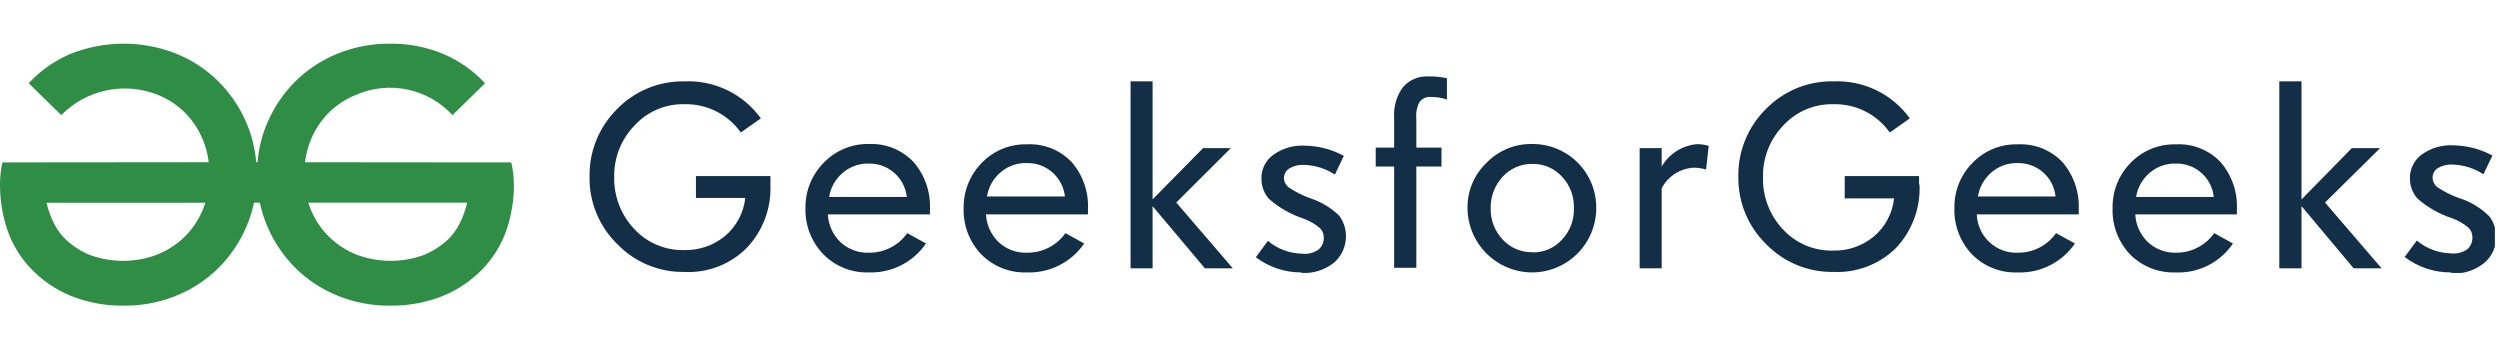 <svg width="229" height="32" viewBox="0 0 229 32" fill="none" xmlns="http://www.w3.org/2000/svg">
<path d="M46.994 15.809C46.96 15.496 46.907 15.185 46.834 14.879L27.938 14.862C28.023 14.134 28.211 13.421 28.497 12.745C28.887 11.812 29.46 10.966 30.181 10.258C30.892 9.571 31.732 9.031 32.652 8.671C34.132 8.033 35.773 7.871 37.348 8.207C38.924 8.543 40.356 9.361 41.446 10.547L44.43 7.627C43.372 6.487 42.088 5.58 40.66 4.964C39.081 4.3 37.383 3.973 35.671 4.002C34.055 3.992 32.453 4.297 30.953 4.899C29.518 5.473 28.21 6.323 27.103 7.402C26 8.491 25.118 9.782 24.504 11.205C24 12.366 23.692 13.601 23.59 14.862H23.467C23.365 13.601 23.056 12.365 22.551 11.205C21.938 9.782 21.056 8.49 19.952 7.402C18.846 6.323 17.537 5.472 16.102 4.899C12.978 3.679 9.505 3.701 6.396 4.961C4.968 5.577 3.684 6.484 2.626 7.624L5.61 10.544C6.731 9.404 8.162 8.618 9.725 8.284C11.289 7.951 12.916 8.084 14.404 8.668C15.325 9.028 16.164 9.567 16.874 10.255C17.596 10.963 18.169 11.809 18.559 12.742C18.845 13.417 19.034 14.13 19.118 14.859L0.222 14.876C0.149 15.182 0.096 15.493 0.062 15.806C0.02 16.168 -0.001 16.532 0 16.896C-0.008 18.315 0.221 19.725 0.677 21.068C1.125 22.371 1.847 23.564 2.794 24.565C3.83 25.662 5.088 26.526 6.484 27.1C8.044 27.722 9.713 28.027 11.393 27.998C13.009 28.008 14.611 27.703 16.109 27.1C17.545 26.528 18.854 25.677 19.96 24.597C21.064 23.509 21.946 22.218 22.559 20.794C22.872 20.077 23.11 19.329 23.268 18.562H23.803C23.961 19.329 24.198 20.077 24.511 20.794C25.124 22.218 26.007 23.509 27.11 24.597C28.216 25.677 29.525 26.527 30.96 27.1C32.459 27.703 34.062 28.008 35.678 27.998C37.357 28.027 39.026 27.722 40.586 27.1C41.982 26.527 43.24 25.662 44.276 24.565C45.223 23.564 45.946 22.371 46.394 21.068C46.85 19.725 47.079 18.315 47.071 16.896C47.066 16.533 47.041 16.17 46.994 15.809ZM18.555 19.258C18.164 20.194 17.585 21.04 16.854 21.744C16.136 22.43 15.292 22.969 14.368 23.333C12.399 24.07 10.232 24.081 8.256 23.365C7.458 23.042 6.725 22.581 6.09 22.001C5.637 21.584 5.262 21.089 4.983 20.541C4.66 19.917 4.417 19.254 4.261 18.568H18.81C18.738 18.803 18.653 19.033 18.556 19.259L18.555 19.258ZM42.069 20.541C41.789 21.089 41.415 21.584 40.962 22.001C40.327 22.581 39.593 23.042 38.796 23.365C36.82 24.081 34.653 24.07 32.684 23.333C31.76 22.969 30.916 22.43 30.197 21.744C29.467 21.04 28.888 20.194 28.497 19.258C28.4 19.032 28.314 18.801 28.241 18.566H35.572H42.791C42.635 19.252 42.393 19.916 42.07 20.541L42.069 20.541Z" fill="#2F8D46"/>
<g clip-path="url(#clip0_17459_5704)">
<path d="M70.571 16.911C70.618 17.97 70.451 19.028 70.081 20.022C69.711 21.016 69.145 21.925 68.417 22.695C67.67 23.447 66.772 24.033 65.784 24.415C64.795 24.797 63.736 24.965 62.678 24.909C61.536 24.928 60.403 24.712 59.348 24.274C58.293 23.836 57.34 23.186 56.547 22.364C55.721 21.561 55.069 20.598 54.632 19.533C54.194 18.468 53.979 17.324 54.002 16.173C53.983 15.031 54.194 13.896 54.624 12.838C55.054 11.779 55.692 10.818 56.502 10.012C57.304 9.181 58.27 8.525 59.338 8.084C60.406 7.644 61.553 7.428 62.708 7.452C64.062 7.394 65.41 7.674 66.629 8.265C67.849 8.857 68.903 9.742 69.697 10.841L67.859 12.136C67.278 11.316 66.504 10.651 65.606 10.199C64.708 9.747 63.713 9.523 62.708 9.545C61.843 9.524 60.984 9.689 60.188 10.03C59.393 10.37 58.68 10.878 58.099 11.519C56.897 12.768 56.237 14.44 56.261 16.173C56.213 17.955 56.874 19.683 58.099 20.978C58.684 21.61 59.399 22.11 60.194 22.442C60.989 22.775 61.846 22.933 62.708 22.906C64.044 22.932 65.346 22.484 66.383 21.641C67.444 20.761 68.12 19.502 68.266 18.131H63.747V16.128H70.571V16.881V16.911Z" fill="#132F48"/>
<path d="M79.609 24.954C78.838 24.983 78.07 24.853 77.351 24.57C76.633 24.287 75.981 23.859 75.437 23.312C74.888 22.75 74.459 22.082 74.174 21.35C73.89 20.617 73.756 19.835 73.78 19.049C73.769 18.283 73.912 17.521 74.199 16.81C74.486 16.099 74.912 15.452 75.452 14.907C75.988 14.348 76.634 13.906 77.35 13.611C78.066 13.315 78.835 13.172 79.609 13.19C80.365 13.159 81.119 13.289 81.82 13.572C82.522 13.855 83.154 14.285 83.676 14.832C84.716 16.031 85.255 17.584 85.183 19.17V19.637H75.829C75.877 20.587 76.28 21.485 76.958 22.152C77.307 22.484 77.719 22.743 78.169 22.914C78.619 23.085 79.098 23.164 79.579 23.147C80.268 23.157 80.95 23 81.564 22.687C82.178 22.375 82.707 21.917 83.104 21.354L84.821 22.303C84.244 23.146 83.464 23.831 82.554 24.294C81.643 24.757 80.631 24.984 79.609 24.954ZM83.059 17.995C82.955 17.154 82.544 16.381 81.904 15.825C81.264 15.269 80.442 14.969 79.594 14.983C78.719 14.956 77.865 15.257 77.2 15.826C76.53 16.39 76.087 17.176 75.949 18.04H83.059V17.995Z" fill="#132F48"/>
<path d="M94.054 24.954C93.285 24.981 92.519 24.849 91.804 24.567C91.088 24.284 90.439 23.857 89.896 23.312C89.353 22.747 88.929 22.078 88.65 21.346C88.37 20.614 88.241 19.833 88.269 19.049C88.259 18.282 88.401 17.521 88.688 16.81C88.975 16.099 89.401 15.452 89.942 14.907C90.473 14.357 91.113 13.924 91.821 13.633C92.529 13.343 93.289 13.202 94.054 13.22C94.812 13.178 95.571 13.3 96.278 13.578C96.986 13.856 97.624 14.284 98.151 14.832C99.197 16.027 99.737 17.583 99.657 19.17V19.637H90.318C90.366 20.587 90.769 21.485 91.448 22.152C91.794 22.484 92.203 22.742 92.65 22.913C93.098 23.084 93.575 23.163 94.054 23.146C94.745 23.158 95.429 23.001 96.046 22.689C96.662 22.377 97.194 21.918 97.593 21.354L99.311 22.303C98.728 23.155 97.938 23.845 97.016 24.308C96.094 24.772 95.07 24.994 94.038 24.954H94.054ZM97.548 17.995C97.451 17.138 97.037 16.349 96.388 15.781C95.752 15.223 94.93 14.922 94.084 14.937C93.198 14.901 92.331 15.202 91.659 15.781C90.99 16.345 90.546 17.131 90.408 17.995H97.518H97.548Z" fill="#132F48"/>
<path d="M112.943 24.578H110.367L105.577 18.884V24.578H103.559V7.451H105.577V18.266L110.201 13.567H112.747L107.746 18.552L112.928 24.578H112.943Z" fill="#132F48"/>
<path d="M119.268 24.954C117.742 24.974 116.253 24.486 115.035 23.568L116.135 22.062C117.015 22.799 118.12 23.213 119.268 23.237C119.799 23.304 120.337 23.17 120.774 22.86C120.937 22.722 121.065 22.549 121.149 22.352C121.232 22.156 121.269 21.943 121.256 21.73C121.256 21.569 121.222 21.41 121.157 21.262C121.092 21.114 120.998 20.982 120.88 20.872C120.431 20.5 119.922 20.209 119.373 20.013C118.204 19.631 117.127 19.011 116.21 18.191C115.775 17.678 115.539 17.026 115.547 16.353C115.537 15.931 115.631 15.512 115.82 15.134C116.009 14.756 116.288 14.43 116.632 14.184C117.463 13.587 118.472 13.29 119.494 13.341C120.752 13.356 121.987 13.676 123.094 14.274L122.28 15.992C121.437 15.439 120.456 15.132 119.449 15.103C118.974 15.076 118.502 15.192 118.093 15.434C117.943 15.528 117.819 15.659 117.735 15.815C117.65 15.971 117.607 16.146 117.611 16.323C117.618 16.496 117.665 16.665 117.749 16.817C117.832 16.968 117.95 17.099 118.093 17.197C118.695 17.594 119.342 17.917 120.021 18.161C121.022 18.486 121.934 19.037 122.687 19.772C123.154 20.421 123.362 21.221 123.27 22.015C123.178 22.809 122.793 23.54 122.19 24.065C121.337 24.741 120.263 25.074 119.177 24.999L119.268 24.954Z" fill="#132F48"/>
<path d="M132.598 9.138C132.116 8.962 131.605 8.875 131.092 8.882C130.892 8.86 130.69 8.89 130.505 8.969C130.32 9.048 130.159 9.174 130.037 9.334C129.787 9.794 129.682 10.32 129.736 10.841V13.522H132.041V15.254H129.736V24.533H127.703V15.254H126.016V13.522H127.703V10.795C127.633 9.797 127.915 8.805 128.501 7.994C128.787 7.663 129.144 7.401 129.546 7.229C129.948 7.056 130.384 6.978 130.821 7C131.397 6.989 131.974 7.044 132.538 7.165V9.138H132.598Z" fill="#132F48"/>
<path d="M140.357 13.191C141.128 13.184 141.893 13.332 142.606 13.624C143.32 13.917 143.968 14.348 144.514 14.893C145.059 15.439 145.49 16.087 145.783 16.8C146.075 17.514 146.222 18.279 146.216 19.05C146.218 19.823 146.068 20.59 145.774 21.305C145.48 22.02 145.048 22.671 144.502 23.219C143.957 23.767 143.308 24.203 142.595 24.5C141.881 24.798 141.115 24.953 140.342 24.954C138.776 24.951 137.275 24.328 136.166 23.222C135.057 22.116 134.43 20.616 134.422 19.05C134.413 18.276 134.563 17.509 134.864 16.796C135.164 16.084 135.609 15.441 136.17 14.908C136.71 14.351 137.36 13.911 138.077 13.616C138.795 13.32 139.566 13.176 140.342 13.191H140.357ZM140.357 23.117C140.87 23.131 141.379 23.033 141.85 22.831C142.321 22.628 142.742 22.324 143.083 21.942C143.449 21.557 143.733 21.103 143.919 20.606C144.105 20.109 144.19 19.58 144.168 19.05C144.184 18.525 144.097 18.002 143.911 17.511C143.725 17.02 143.444 16.57 143.083 16.188C142.74 15.808 142.319 15.506 141.848 15.304C141.378 15.101 140.869 15.002 140.357 15.013C139.848 15.007 139.343 15.108 138.876 15.311C138.409 15.513 137.989 15.812 137.646 16.188C136.924 16.965 136.53 17.99 136.546 19.05C136.512 20.115 136.902 21.149 137.631 21.927C137.975 22.305 138.397 22.606 138.867 22.808C139.337 23.011 139.845 23.111 140.357 23.102V23.117Z" fill="#132F48"/>
<path d="M156.518 13.356L156.277 15.525C155.904 15.418 155.519 15.362 155.132 15.359C154.524 15.396 153.937 15.589 153.425 15.919C152.913 16.249 152.495 16.704 152.21 17.242V24.578H150.191V13.567H152.21V15.254C152.544 14.679 153.012 14.194 153.572 13.837C154.133 13.481 154.771 13.264 155.433 13.205C155.8 13.203 156.165 13.254 156.518 13.356Z" fill="#132F48"/>
<path d="M175.831 16.911C175.877 17.969 175.712 19.025 175.345 20.019C174.977 21.012 174.416 21.922 173.692 22.695C172.941 23.442 172.043 24.024 171.055 24.405C170.067 24.787 169.011 24.958 167.953 24.909C166.804 24.93 165.663 24.715 164.601 24.277C163.539 23.84 162.577 23.188 161.777 22.363C160.954 21.559 160.304 20.595 159.867 19.53C159.429 18.466 159.213 17.323 159.232 16.173C159.213 15.03 159.424 13.896 159.854 12.838C160.284 11.779 160.922 10.818 161.732 10.012C162.536 9.179 163.504 8.522 164.575 8.081C165.645 7.64 166.795 7.426 167.953 7.451C169.307 7.395 170.654 7.676 171.874 8.267C173.093 8.858 174.147 9.742 174.942 10.841L173.104 12.136C172.523 11.316 171.75 10.65 170.851 10.199C169.953 9.747 168.958 9.523 167.953 9.545C167.086 9.522 166.223 9.686 165.425 10.026C164.627 10.367 163.912 10.876 163.329 11.518C162.728 12.142 162.257 12.879 161.942 13.685C161.626 14.491 161.473 15.352 161.491 16.218C161.443 18 162.104 19.728 163.329 21.023C163.916 21.657 164.633 22.158 165.431 22.49C166.229 22.823 167.089 22.98 167.953 22.951C169.285 22.978 170.582 22.529 171.613 21.686C172.674 20.806 173.35 19.547 173.496 18.176H168.977V16.128H175.786V16.881L175.831 16.911Z" fill="#132F48"/>
<path d="M184.808 24.955C184.039 24.984 183.272 24.853 182.557 24.57C181.841 24.288 181.192 23.859 180.65 23.313C180.107 22.748 179.683 22.079 179.404 21.347C179.124 20.614 178.995 19.833 179.023 19.05C179.009 18.283 179.15 17.52 179.437 16.809C179.725 16.097 180.153 15.45 180.695 14.908C181.227 14.357 181.867 13.923 182.574 13.633C183.282 13.342 184.043 13.202 184.808 13.221C185.566 13.179 186.325 13.302 187.032 13.58C187.739 13.858 188.378 14.285 188.905 14.832C189.944 16.032 190.483 17.585 190.411 19.171V19.637H181.072C181.106 20.591 181.512 21.494 182.202 22.153C182.548 22.484 182.956 22.743 183.404 22.914C183.852 23.085 184.329 23.164 184.808 23.147C185.497 23.159 186.178 23.002 186.793 22.69C187.407 22.377 187.936 21.919 188.332 21.355L190.064 22.304C189.482 23.155 188.692 23.845 187.77 24.309C186.848 24.773 185.824 24.995 184.792 24.955H184.808ZM188.287 17.996C188.201 17.139 187.791 16.347 187.142 15.781C186.504 15.226 185.684 14.926 184.838 14.938C183.957 14.909 183.098 15.21 182.428 15.781C181.764 16.35 181.321 17.134 181.177 17.996H188.287Z" fill="#132F48"/>
<path d="M199.296 24.955C198.525 24.984 197.756 24.853 197.038 24.571C196.32 24.288 195.668 23.86 195.124 23.313C194.584 22.747 194.162 22.077 193.886 21.345C193.609 20.613 193.482 19.832 193.512 19.05C193.499 18.284 193.638 17.523 193.923 16.812C194.207 16.101 194.631 15.453 195.169 14.908C195.704 14.358 196.347 13.924 197.057 13.634C197.767 13.343 198.529 13.203 199.296 13.221C200.055 13.179 200.814 13.302 201.521 13.58C202.228 13.858 202.866 14.285 203.393 14.832C204.433 16.032 204.972 17.585 204.9 19.171V19.637H195.591C195.639 20.588 196.042 21.486 196.721 22.153C197.07 22.483 197.482 22.741 197.932 22.912C198.382 23.083 198.861 23.163 199.342 23.147C200.023 23.151 200.695 22.989 201.301 22.677C201.907 22.365 202.428 21.912 202.821 21.355L204.538 22.304C203.961 23.16 203.172 23.855 202.249 24.319C201.326 24.783 200.299 25.002 199.266 24.955H199.296ZM202.776 17.996C202.678 17.152 202.269 16.375 201.628 15.818C200.987 15.26 200.161 14.963 199.311 14.983C198.436 14.957 197.582 15.258 196.916 15.827C196.247 16.391 195.804 17.177 195.666 18.041H202.776V17.996Z" fill="#132F48"/>
<path d="M218.184 24.578H215.594L210.819 18.884V24.578H208.785V7.451H210.819V18.266L215.428 13.567H218.019L212.973 18.552L218.154 24.578H218.184Z" fill="#132F48"/>
<path d="M224.498 24.954C222.97 24.963 221.481 24.465 220.266 23.539L221.38 22.032C222.256 22.767 223.356 23.181 224.498 23.207C225.03 23.27 225.566 23.137 226.005 22.831C226.162 22.689 226.285 22.514 226.366 22.319C226.447 22.123 226.483 21.912 226.471 21.701C226.471 21.54 226.437 21.38 226.373 21.233C226.308 21.085 226.213 20.952 226.095 20.842C225.648 20.468 225.138 20.177 224.589 19.984C223.416 19.6 222.334 18.979 221.41 18.161C220.975 17.649 220.74 16.996 220.748 16.324C220.742 15.902 220.837 15.484 221.026 15.107C221.214 14.729 221.491 14.403 221.832 14.155C222.667 13.554 223.682 13.257 224.709 13.311C225.967 13.328 227.202 13.649 228.309 14.245L227.481 15.962C226.641 15.412 225.667 15.105 224.664 15.073C224.184 15.045 223.707 15.16 223.293 15.405C223.147 15.501 223.027 15.634 222.945 15.789C222.864 15.944 222.823 16.118 222.826 16.293C222.834 16.465 222.88 16.632 222.96 16.783C223.041 16.935 223.155 17.066 223.293 17.167C223.895 17.564 224.542 17.888 225.221 18.131C226.278 18.459 227.239 19.038 228.023 19.818C228.426 20.346 228.643 20.992 228.641 21.656C228.658 22.123 228.567 22.589 228.373 23.015C228.18 23.441 227.89 23.817 227.526 24.111C226.695 24.773 225.649 25.105 224.589 25.045L224.498 24.954Z" fill="#132F48"/>
</g>
<defs>
<clipPath id="clip0_17459_5704">
<rect width="174.532" height="18" fill="white" transform="translate(54 7)"/>
</clipPath>
</defs>
</svg>
